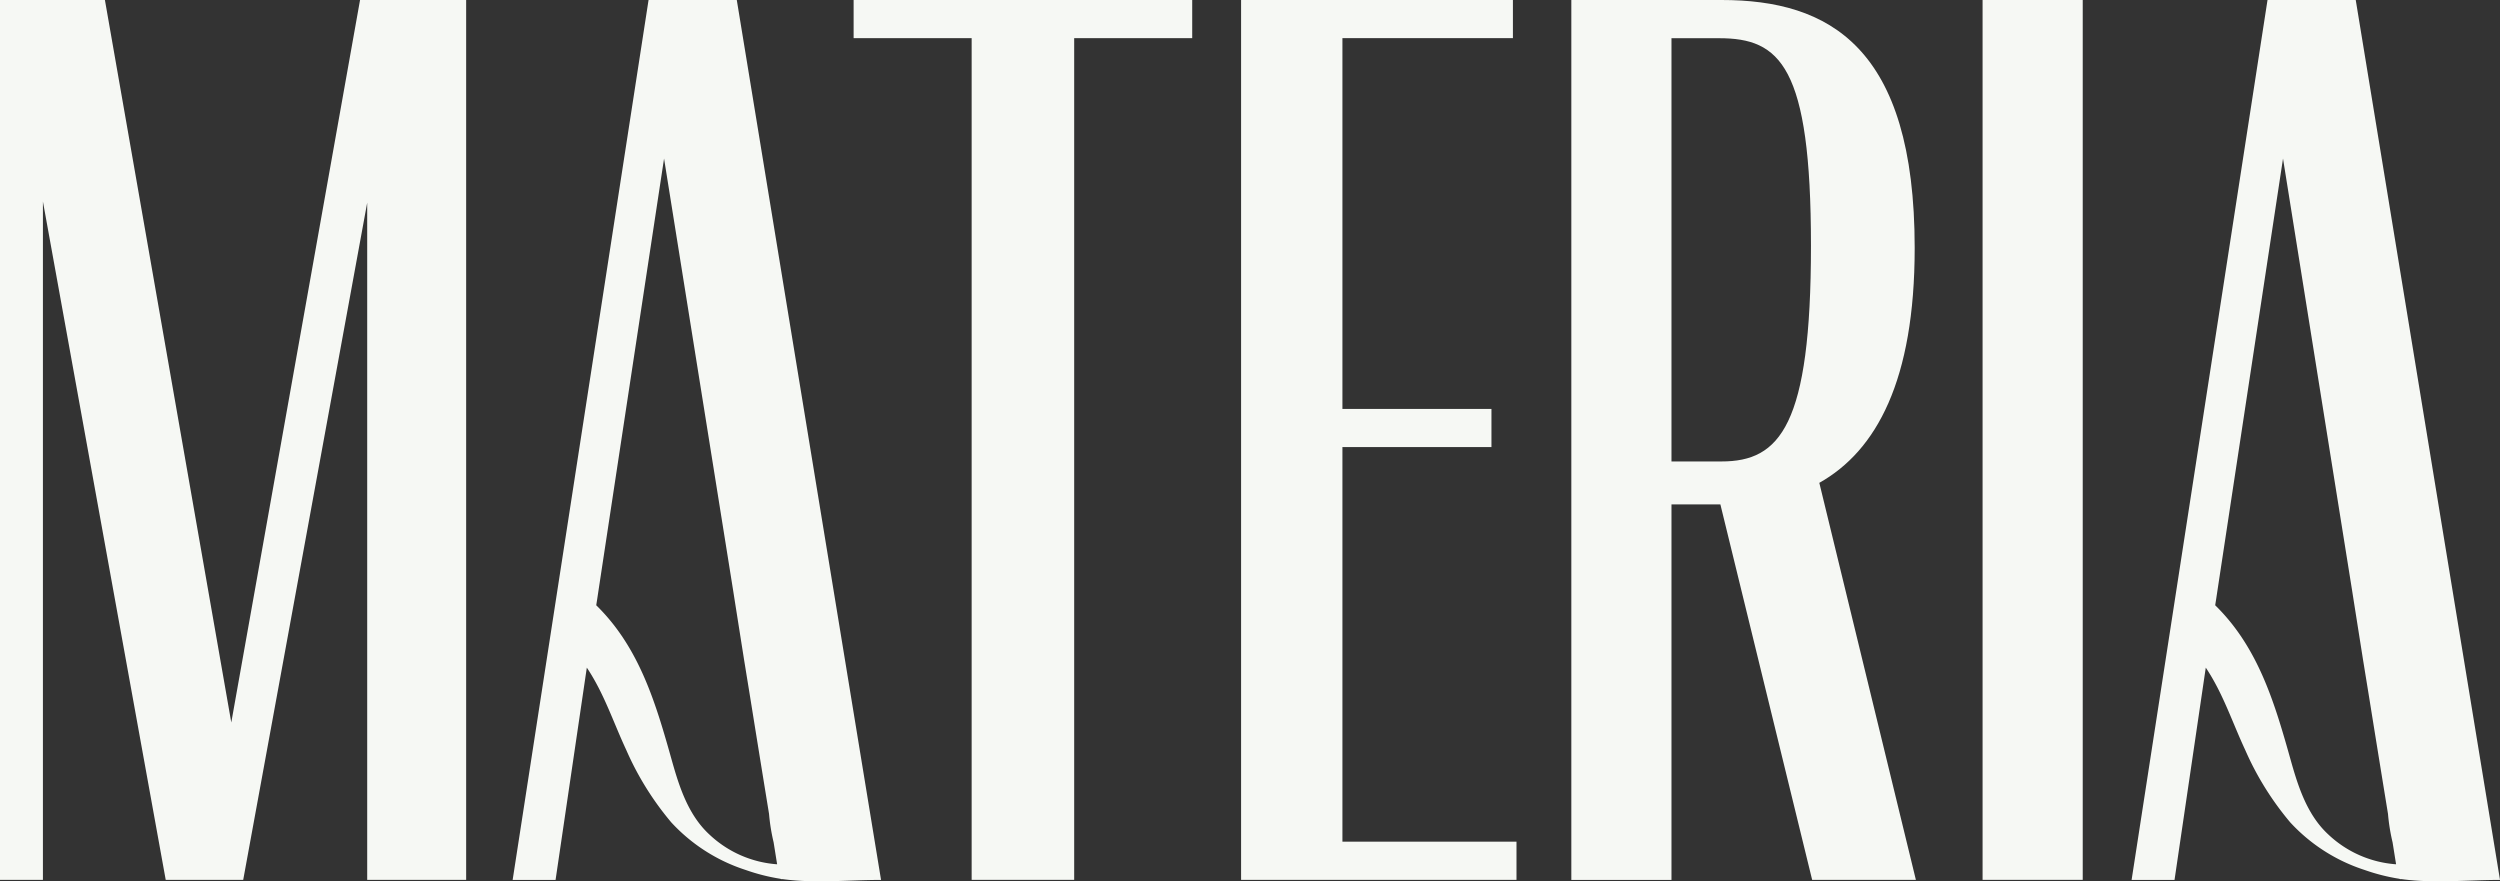 <svg id="logo-materia" xmlns="http://www.w3.org/2000/svg" width="398.42" height="140.453" viewBox="0 0 398.42 140.453">
  <rect x="0" y="0" width="398.42" height="140.453" fill="#333333" stroke="none"/>
  <path id="Tracciato_1" data-name="Tracciato 1" d="M6.84,32.11V140.22H0V0H16.72L36.86,115.14,57.38,0H74.29V140.22H58.52V32.3L38.76,140.22H26.41Z" fill="#f6f8f4"/>
  <path id="Tracciato_2" data-name="Tracciato 2" d="M117.42,0H103.36L81.7,140.23h6.84l4.98-33.83c2.75,4.1,4.21,8.68,6.28,13.11a47.186,47.186,0,0,0,7.18,11.55,27.662,27.662,0,0,0,11.84,7.58,31.364,31.364,0,0,0,5.55,1.41.441.441,0,0,0,.32.05h.01c5.13.71,10.54.13,15.71.13Zm-4.36,133c-3.35-3.09-4.79-7.54-5.99-11.81-2.54-9.05-5.14-17.97-12.05-24.73l.17-1.08.18-1.2,10.46-68.91,11,68.77.21,1.34,1.56,9.88.12.73c.3,1.87.61,3.74.91,5.61q1.455,9.06,2.93,18.11a30.733,30.733,0,0,0,.73,4.53c.19,1.17.37,2.33.56,3.5A17.542,17.542,0,0,1,113.06,133Z" fill="#f6f8f4"/>
  <path id="Tracciato_3" data-name="Tracciato 3" d="M375.43,0H361.37L339.71,140.23h6.84l4.98-33.83c2.75,4.1,4.21,8.68,6.28,13.11a47.186,47.186,0,0,0,7.18,11.55,27.662,27.662,0,0,0,11.84,7.58,31.364,31.364,0,0,0,5.55,1.41.441.441,0,0,0,.32.05h.01c5.13.71,10.54.13,15.71.13Zm-4.36,133c-3.35-3.09-4.79-7.54-5.99-11.81-2.54-9.05-5.14-17.97-12.05-24.73l.17-1.08.18-1.2,10.46-68.91,11,68.77.21,1.34,1.56,9.88.12.73c.3,1.87.61,3.74.91,5.61q1.455,9.06,2.93,18.11a30.732,30.732,0,0,0,.73,4.53c.19,1.17.37,2.33.56,3.5A17.542,17.542,0,0,1,371.07,133Z" fill="#f6f8f4"/>
  <path id="Tracciato_4" data-name="Tracciato 4" d="M136.04,0H190V6.08H171.19V140.22H154.85V6.08H136.04V0Z" fill="#f6f8f4"/>
  <path id="Tracciato_5" data-name="Tracciato 5" d="M197.79,0h43.32V6.08H213.94V65.17h23.75v6.08H213.94v62.89h27.74v6.08H197.79Z" fill="#f6f8f4"/>
  <path id="Tracciato_6" data-name="Tracciato 6" d="M274.17,80.38h-7.79v59.85H250.42V0h23.94c17.1,0,30.78,7.41,30.78,39.52,0,21.09-6.08,32.3-15.2,37.43l15.39,63.27H288.8L274.17,80.37Zm.19-6.84c9.31,0,14.25-5.7,14.25-34.39S283.67,6.09,273.98,6.09h-7.6V73.54Z" fill="#f6f8f4"/>
  <path id="Tracciato_7" data-name="Tracciato 7" d="M315.96,0h15.96V140.22H315.96Z" fill="#f6f8f4"/>
</svg>
